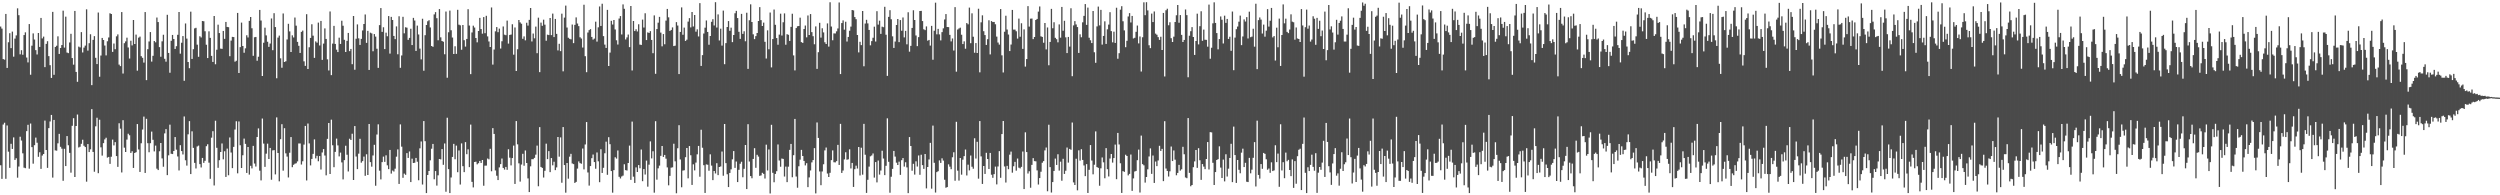 <svg xmlns="http://www.w3.org/2000/svg" width="1920" height="150"><path d="M0 20.379h1v106.559H0zM1 21.946h1v115.403H1zM2 45.367h1v50.260H2zM3 45.831h1v48.421H3zM4 10.696h1v126.618H4zM5 52.186h1v44.197H5zM6 32.462h1v84.041H6zM7 25.515h1v103.429H7zM8 36.946h1v73.496H8zM9 24.294h1v90.081H9zM10 43.499h1v62.036H10zM11 29.628h1v93.198H11zM12 27.188h1v94.378H12zM13 6.380h1v130.047H13zM14 11.649h1v116.224H14zM15 41.744h1v63.244H15zM16 38.561h1v69.394H16zM17 42.016h1v75.757H17zM18 26.936h1v101.839H18zM19 24.849h1v104.351H19zM20 44.188h1v56.521H20zM21 47.942h1v47.897H21zM22 18.499h1v111.037H22zM23 57.394h1v37.503H23zM24 35.081h1v77.913H24zM25 25.647h1v100.027H25zM26 30.377h1v81.118H26zM27 38.495h1v67.161H27zM28 41.834h1v67.769H28zM29 25.333h1v95.079H29zM30 36.032h1v80.923H30zM31 13.777h1v115.914H31zM32 29.477h1v89.950H32zM33 28.112h1v90.185H33zM34 51.543h1v41.102H34zM35 33.683h1v81.535H35zM36 31.645h1v97.279H36zM37 43.122h1v55.295H37zM38 50.068h1v43.202H38zM39 59.843h1v28.444H39zM40 9.093h1v127.329H40zM41 57.467h1v34.647H41zM42 36.040h1v79.476H42zM43 35.126h1v80.608H43zM44 27.891h1v82.173H44zM45 41.397h1v61.435H45zM46 36.849h1v75.879H46zM47 34.590h1v79.563H47zM48 8.210h1v130.620H48zM49 36.573h1v77.692H49zM50 12.826h1v114.723H50zM51 40.345h1v64.132H51zM52 40.798h1v70.770H52zM53 32.611h1v84.782H53zM54 25.946h1v106.677H54zM55 44.614h1v52.022H55zM56 49.671h1v41.084H56zM57 8.385h1v127.557H57zM58 55.241h1v41.526H58zM59 62.840h1v25.123H59zM60 35.814h1v77.461H60zM61 36.421h1v76.252H61zM62 24.672h1v85.753H62zM63 40.318h1v66.990H63zM64 36.568h1v75.333H64zM65 35.010h1v77.928H65zM66 7.151h1v132.347H66zM67 38.865h1v71.803H67zM68 33.196h1v83.571H68zM69 26.291h1v88.373H69zM70 65.378h1v18.439H70zM71 30.635h1v86.025H71zM72 27.746h1v104.164H72zM73 44.391h1v52.639H73zM74 49.221h1v41.175H74zM75 9.601h1v123.426H75zM76 58.909h1v33.036H76zM77 42.627h1v70.533H77zM78 29.121h1v90.383H78zM79 30.735h1v79.216H79zM80 34.991h1v72.070H80zM81 42.561h1v63.198H81zM82 31.674h1v89.347H82zM83 28.748h1v91.790H83zM84 10.163h1v115.710H84zM85 10.750h1v109.641H85zM86 39.847h1v67.356H86zM87 33.433h1v78.229H87zM88 37.772h1v71.370H88zM89 27.924h1v91.952H89zM90 26.436h1v101.743H90zM91 49.622h1v45.037H91zM92 50.779h1v48.020H92zM93 9.261h1v123.183H93zM94 56.456h1v35.871H94zM95 33.190h1v80.212H95zM96 31.788h1v84.932H96zM97 28.927h1v78.268H97zM98 36.460h1v66.268H98zM99 44.979h1v58.913H99zM100 31.272h1v86.201H100zM101 34.884h1v81.294H101zM102 15.352h1v113.638H102zM103 33.810h1v83.689H103zM104 26.578h1v90.288H104zM105 54.254h1v41.043H105zM106 28.936h1v85.850H106zM107 28.097h1v103.944H107zM108 43.154h1v66.896H108zM109 44.375h1v55.125H109zM110 48.065h1v41.459H110zM111 9.252h1v123.555H111zM112 61.540h1v29.692H112zM113 37.799h1v72.189H113zM114 31.824h1v85.104H114zM115 24.606h1v85.380H115zM116 47.332h1v53.756H116zM117 42.838h1v64.535H117zM118 31.505h1v84.746H118zM119 32.518h1v79.289H119zM120 13.463h1v116.090H120zM121 16.933h1v113.668H121zM122 36.208h1v79.975H122zM123 43.557h1v66.252H123zM124 31.763h1v89.888H124zM125 26.698h1v101.355H125zM126 45.179h1v57.261H126zM127 47.352h1v51.835H127zM128 11.368h1v123.156H128zM129 40.664h1v78.639H129zM130 55.877h1v39.887H130zM131 31.325h1v86.722H131zM132 26.852h1v91.448H132zM133 29.932h1v86.013H133zM134 37.600h1v67.645H134zM135 35.471h1v79.456H135zM136 26.725h1v93.461H136zM137 9.238h1v121.685H137zM138 41.233h1v70.294H138zM139 32.834h1v83.179H139zM140 27.678h1v90.929H140zM141 62.061h1v27.374H141zM142 18.023h1v105.049H142zM143 29.653h1v97.552H143zM144 47.630h1v55.521H144zM145 52.392h1v40.650H145zM146 8.971h1v124.713H146zM147 45.267h1v55.588H147zM148 37.769h1v75.779H148zM149 21.800h1v103.281H149zM150 21.366h1v108.012H150zM151 34.289h1v78.190H151zM152 43.646h1v68.174H152zM153 27.838h1v98.221H153zM154 28.779h1v99.843H154zM155 16.110h1v105.183H155zM156 16.326h1v108.756H156zM157 24.037h1v99.478H157zM158 34.333h1v77.948H158zM159 44.577h1v66.198H159zM160 24.067h1v100.851H160zM161 29.071h1v108.272H161zM162 42.882h1v62.860H162zM163 47.588h1v53.160H163zM164 12.305h1v130.114H164zM165 49.332h1v43.412H165zM166 38.218h1v75.270H166zM167 18.949h1v109.933H167zM168 25.371h1v97.681H168zM169 37.347h1v79.397H169zM170 37.535h1v72.630H170zM171 23.775h1v98.609H171zM172 29.864h1v86.286H172zM173 16.858h1v119.043H173zM174 20.689h1v93.431H174zM175 20.889h1v113.735H175zM176 43.178h1v62.409H176zM177 31.205h1v85.921H177zM178 28.290h1v100.816H178zM179 28.447h1v84.332H179zM180 47.384h1v52.119H180zM181 46.625h1v46.526H181zM182 9.911h1v123.230H182zM183 56.053h1v37.213H183zM184 36.189h1v75.355H184zM185 17.369h1v111.630H185zM186 35.345h1v83.914H186zM187 40.520h1v65.934H187zM188 37.121h1v73.379H188zM189 27.074h1v105.726H189zM190 28.798h1v84.113H190zM191 16.032h1v118.054H191zM192 13.073h1v114.273H192zM193 21.685h1v107.626H193zM194 42.861h1v69.158H194zM195 28.607h1v97.001H195zM196 28.352h1v99.558H196zM197 46.644h1v58.571H197zM198 43.549h1v55.057H198zM199 7.646h1v123.419H199zM200 15.791h1v122.765H200zM201 58.377h1v32.674H201zM202 32.844h1v77.447H202zM203 21.256h1v106.904H203zM204 27.177h1v90.835H204zM205 32.055h1v78.261H205zM206 36.003h1v86.111H206zM207 33.450h1v80.188H207zM208 14.194h1v123.856H208zM209 38.529h1v76.962H209zM210 10.135h1v105.176H210zM211 20.810h1v113.131H211zM212 60.118h1v30.050H212zM213 28.899h1v88.609H213zM214 27.340h1v111.938H214zM215 44.797h1v62.086H215zM216 52.024h1v43.375H216zM217 10.353h1v120.731H217zM218 47.600h1v50.861H218zM219 47.055h1v70.716H219zM220 30.287h1v89.999H220zM221 18.304h1v117.982H221zM222 24.138h1v93.181H222zM223 39.929h1v65.350H223zM224 27.120h1v101.294H224zM225 28.762h1v97.782H225zM226 13.467h1v112.296H226zM227 19.730h1v105.676H227zM228 32.176h1v91.793H228zM229 35.172h1v75.034H229zM230 40.665h1v69.510H230zM231 24.479h1v101.891H231zM232 23.484h1v100.392H232zM233 47.084h1v63.994H233zM234 50.574h1v46.159H234zM235 10.882h1v127.738H235zM236 53.002h1v41.848H236zM237 36.280h1v73.837H237zM238 29.124h1v97.905H238zM239 18.652h1v103.400H239zM240 27.389h1v90.767H240zM241 44.458h1v62.585H241zM242 31.789h1v89.867H242zM243 32.789h1v86.853H243zM244 17.370h1v106.466H244zM245 34.924h1v84.937H245zM246 16.054h1v114.161H246zM247 45.954h1v71.164H247zM248 33.502h1v80.997H248zM249 21.811h1v97.624H249zM250 29.919h1v104.741H250zM251 45.556h1v61.112H251zM252 54.107h1v40.351H252zM253 8.802h1v124.810H253zM254 57.696h1v34.193H254zM255 33.509h1v78.037H255zM256 19.869h1v108.554H256zM257 33.724h1v82.897H257zM258 38.131h1v68.308H258zM259 39.998h1v71.669H259zM260 28.906h1v91.231H260zM261 33.725h1v83.485H261zM262 15.936h1v108.797H262zM263 19.752h1v118.027H263zM264 30.584h1v92.397H264zM265 39.924h1v72.003H265zM266 31.397h1v87.435H266zM267 25.281h1v106.383H267zM268 39.283h1v67.274H268zM269 37.601h1v69.906H269zM270 49.283h1v53.422H270zM271 12.296h1v125.921H271zM272 53.558h1v43.251H272zM273 29.723h1v90.472H273zM274 18.724h1v111.165H274zM275 29.458h1v88.554H275zM276 34.524h1v72.069H276zM277 29.850h1v95.071H277zM278 23.412h1v100.336H278zM279 18.423h1v101.868H279zM280 11.105h1v123.904H280zM281 32.898h1v85.561H281zM282 23.724h1v110.654H282zM283 53.723h1v41.528H283zM284 25.067h1v99.453H284zM285 25.630h1v102.378H285zM286 39.371h1v80.031H286zM287 26.166h1v85.059H287zM288 28.126h1v114.540H288zM289 37.449h1v65.887H289zM290 52.119h1v43.381H290zM291 19.291h1v111.778H291zM292 6.181h1v131.608H292zM293 24.462h1v100.080H293zM294 20.944h1v99.330H294zM295 37.662h1v86.631H295zM296 25.076h1v94.227H296zM297 27.830h1v99.150H297zM298 12.335h1v117.558H298zM299 41.161h1v73.986H299zM300 12.978h1v120.346H300zM301 15.376h1v115.569H301zM302 27.592h1v104.123H302zM303 30.031h1v99.525H303zM304 20.251h1v100.049H304zM305 41.661h1v73.065H305zM306 12.513h1v128.740H306zM307 52.057h1v43.475H307zM308 42.607h1v70.049H308zM309 12.907h1v123.629H309zM310 25.578h1v107.756H310zM311 20.921h1v113.339H311zM312 21.262h1v96.322H312zM313 30.606h1v90.673H313zM314 29.062h1v87.278H314zM315 22.073h1v117.756H315zM316 34.612h1v87.229H316zM317 13.708h1v111.491H317zM318 15.785h1v109.188H318zM319 39.132h1v82.156H319zM320 19.676h1v104.529H320zM321 26.482h1v111.975H321zM322 37.316h1v76.588H322zM323 45.639h1v62.981H323zM324 14.409h1v127.331H324zM325 54.341h1v38.651H325zM326 27.011h1v81.429H326zM327 19.183h1v129.083H327zM328 16.354h1v118.058H328zM329 15.491h1v115.821H329zM330 21.084h1v102.058H330zM331 35.326h1v78.888H331zM332 35.963h1v74.574H332zM333 11.054h1v126.644H333zM334 9.308h1v122.090H334zM335 13.954h1v128.612H335zM336 30.938h1v103.740H336zM337 6.959h1v115.169H337zM338 28.671h1v93.749H338zM339 31.479h1v82.989H339zM340 32.056h1v94.534H340zM341 41.688h1v68.478H341zM342 8.874h1v138.375H342zM343 59.709h1v30.717H343zM344 24.805h1v105.085H344zM345 8.145h1v140.115H345zM346 23.227h1v113.059H346zM347 28.822h1v91.701H347zM348 41.460h1v69.024H348zM349 35.542h1v86.770H349zM350 41.388h1v70.410H350zM351 7.507h1v124.727H351zM352 18.923h1v96.640H352zM353 19.454h1v122.249H353zM354 38.218h1v71.901H354zM355 19.206h1v108.413H355zM356 30.856h1v101.347H356zM357 35.793h1v73.360H357zM358 29.898h1v88.543H358zM359 7.043h1v107.622H359zM360 19.607h1v108.775H360zM361 56.950h1v38.723H361zM362 24.920h1v114.740H362zM363 19.724h1v124.174H363zM364 21.158h1v103.268H364zM365 29.184h1v94.995H365zM366 32.523h1v93.704H366zM367 23.828h1v101.487H367zM368 13.743h1v109.836H368zM369 22.300h1v102.817H369zM370 25.845h1v97.042H370zM371 13.101h1v129.545H371zM372 25.506h1v101.718H372zM373 12.113h1v115.063H373zM374 27.966h1v93.781H374zM375 31.837h1v90.510H375zM376 36.097h1v78.191H376zM377 5.742h1v125.770H377zM378 49.603h1v48.799H378zM379 38.063h1v64.819H379zM380 24.056h1v106.884H380zM381 20.803h1v114.151H381zM382 24.719h1v113.584H382zM383 21.970h1v106.575H383zM384 37.266h1v88.770H384zM385 31.678h1v90.081H385zM386 20.316h1v108.675H386zM387 26.627h1v103.602H387zM388 27.024h1v101.166H388zM389 15.847h1v114.550H389zM390 33.473h1v81.169H390zM391 26.827h1v94.263H391zM392 26.499h1v100.537H392zM393 18.636h1v102.742H393zM394 41.960h1v69.861H394zM395 21.068h1v120.210H395zM396 54.529h1v38.443H396zM397 37.821h1v73.017H397zM398 15.365h1v110.066H398zM399 17.208h1v122.276H399zM400 18.212h1v108.157H400zM401 29.796h1v88.325H401zM402 27.971h1v99.318H402zM403 30.954h1v84.610H403zM404 17.466h1v107.693H404zM405 19.663h1v117.338H405zM406 15.268h1v132.263H406zM407 6.164h1v121.598H407zM408 31.851h1v90.409H408zM409 25.772h1v96.491H409zM410 29.446h1v91.784H410zM411 20.427h1v98.354H411zM412 40.834h1v71.007H412zM413 13.586h1v129.456H413zM414 55.407h1v42.241H414zM415 17.376h1v110.814H415zM416 19.818h1v109.134H416zM417 15.097h1v121.274H417zM418 18.930h1v112.231H418zM419 31.281h1v79.080H419zM420 26.636h1v95.573H420zM421 26.910h1v89.177H421zM422 13.839h1v118.362H422zM423 26.975h1v94.415H423zM424 10.446h1v116.536H424zM425 28.454h1v95.763H425zM426 14.547h1v116.096H426zM427 25.989h1v102.587H427zM428 38.686h1v66.532H428zM429 33.628h1v86.670H429zM430 39.249h1v66.253H430zM431 10.496h1v129.863H431zM432 54.787h1v42.810H432zM433 13.515h1v113.255H433zM434 4.288h1v143.682H434zM435 21.155h1v104.035H435zM436 28.968h1v108.224H436zM437 29.776h1v90.537H437zM438 30.230h1v87.914H438zM439 18.829h1v106.702H439zM440 33.141h1v92.933H440zM441 19.119h1v121.381H441zM442 13.341h1v126.320H442zM443 18.061h1v111.438H443zM444 20.088h1v103.880H444zM445 28.634h1v96.645H445zM446 29.585h1v96.161H446zM447 36.489h1v77.591H447zM448 3.614h1v126.503H448zM449 43.148h1v67.818H449zM450 55.440h1v38.323H450zM451 24.959h1v107.504H451zM452 23.138h1v119.379H452zM453 22.385h1v105.135H453zM454 28.381h1v93.107H454zM455 30.417h1v88.267H455zM456 29.641h1v94.851H456zM457 16.664h1v112.944H457zM458 31.929h1v85.156H458zM459 21.005h1v102.919H459zM460 4.987h1v134.922H460zM461 19.903h1v94.716H461zM462 2.848h1v129.970H462zM463 27.759h1v101.102H463zM464 34.252h1v83.441H464zM465 36.823h1v71.965H465zM466 7.574h1v126.682H466zM467 50.699h1v54.662H467zM468 40.403h1v70.352H468zM469 15.968h1v115.428H469zM470 18.868h1v129.085H470zM471 15.352h1v115.315H471zM472 22.616h1v98.139H472zM473 30.921h1v90.882H473zM474 34.188h1v81.385H474zM475 14.234h1v121.561H475zM476 12.314h1v124.746H476zM477 26.490h1v109.051H477zM478 3.372h1v131.484H478zM479 6.742h1v119.403H479zM480 30.315h1v100.348H480zM481 28.743h1v102.211H481zM482 26.508h1v98.698H482zM483 36.181h1v75.633H483zM484 4.625h1v133.531H484zM485 54.108h1v39.307H485zM486 16.134h1v119.546H486zM487 23.873h1v116.633H487zM488 22.490h1v106.068H488zM489 24.167h1v107.934H489zM490 18.632h1v108.131H490zM491 34.248h1v94.999H491zM492 34.498h1v80.336H492zM493 15.030h1v124.121H493zM494 21.152h1v108.704H494zM495 10.200h1v123.820H495zM496 30.779h1v92.575H496zM497 24.864h1v118.517H497zM498 25.310h1v101.144H498zM499 23.891h1v84.718H499zM500 30.675h1v90.956H500zM501 40.860h1v75.300H501zM502 11.845h1v136.123H502zM503 56.671h1v36.419H503zM504 22.303h1v115.690H504zM505 17.399h1v111.882H505zM506 12.960h1v114.237H506zM507 25.045h1v94.663H507zM508 35.581h1v76.532H508zM509 26.145h1v94.355H509zM510 33.979h1v84.994H510zM511 15.828h1v106.031H511zM512 6.866h1v121.699H512zM513 13.333h1v129.021H513zM514 23.750h1v111.339H514zM515 22.972h1v105.778H515zM516 21.035h1v107.480H516zM517 35.356h1v75.040H517zM518 35.071h1v88.820H518zM519 17.009h1v131.439H519zM520 19.587h1v94.274H520zM521 56.874h1v39.301H521zM522 24.504h1v97.952H522zM523 5.700h1v138.099H523zM524 26.692h1v104.312H524zM525 21.222h1v109.527H525zM526 31.426h1v89.306H526zM527 30.474h1v83.172H527zM528 16.598h1v120.346H528zM529 13.918h1v98.277H529zM530 21.065h1v98.184H530zM531 9.201h1v132.824H531zM532 20.303h1v105.920H532zM533 11.501h1v119.384H533zM534 24.330h1v100.558H534zM535 22.524h1v95.986H535zM536 27.981h1v84.113H536zM537 2.401h1v133.346H537zM538 50.631h1v49.011H538zM539 42.339h1v71.104H539zM540 25.730h1v101.129H540zM541 21.251h1v126.903H541zM542 15.741h1v110.499H542zM543 24.547h1v101.985H543zM544 34.351h1v96.755H544zM545 27.640h1v90.891H545zM546 16.744h1v110.434H546zM547 14.753h1v123.574H547zM548 19.544h1v111.796H548zM549 1.711h1v131.516H549zM550 21.124h1v104.221H550zM551 11.060h1v123.427H551zM552 31.096h1v97.144H552zM553 22.015h1v105.848H553zM554 35.033h1v81.326H554zM555 8.130h1v126.854H555zM556 49.313h1v45.940H556zM557 33.121h1v92.143H557zM558 20.738h1v113.108H558zM559 16.160h1v127.493H559zM560 23.641h1v109.193H560zM561 21.260h1v108.789H561zM562 32.364h1v90.005H562zM563 26.878h1v89.166H563zM564 10.188h1v118.727H564zM565 8.359h1v115.707H565zM566 13.883h1v125.964H566zM567 24.439h1v105.969H567zM568 29.873h1v95.890H568zM569 10.671h1v113.544H569zM570 26.019h1v110.142H570zM571 24.003h1v105.636H571zM572 31.695h1v79.671H572zM573 9.769h1v135.442H573zM574 52.908h1v42.501H574zM575 15.570h1v108.480H575zM576 3.351h1v131.856H576zM577 16.874h1v120.016H577zM578 26.355h1v95.681H578zM579 30.056h1v83.756H579zM580 27.762h1v101.084H580zM581 25.331h1v93.561H581zM582 16.139h1v104.114H582zM583 5.476h1v129.596H583zM584 15.481h1v119.229H584zM585 19.962h1v112.732H585zM586 17.356h1v116.192H586zM587 32.126h1v104.961H587zM588 44.962h1v66.130H588zM589 23.278h1v107.642H589zM590 37.838h1v76.930H590zM591 9.638h1v138.922H591zM592 51.751h1v44.094H592zM593 29.994h1v102.717H593zM594 7.338h1v132.619H594zM595 19.026h1v114.574H595zM596 29.218h1v102.255H596zM597 34.354h1v76.603H597zM598 26.581h1v96.726H598zM599 10.512h1v117.555H599zM600 27.274h1v94.481H600zM601 17.100h1v104.942H601zM602 10.280h1v125.271H602zM603 34.333h1v93.632H603zM604 26.253h1v113.615H604zM605 26.704h1v101.289H605zM606 31.444h1v83.642H606zM607 20.639h1v89.913H607zM608 10.528h1v125.623H608zM609 42.549h1v76.664H609zM610 54.083h1v37.266H610zM611 21.545h1v114.055H611zM612 20.187h1v124.002H612zM613 19.985h1v107.731H613zM614 13.553h1v109.094H614zM615 32.341h1v82.764H615zM616 32.917h1v86.893H616zM617 22.297h1v101.290H617zM618 19.586h1v107.458H618zM619 28.654h1v96.681H619zM620 11.881h1v131.832H620zM621 26.883h1v109.375H621zM622 10.824h1v120.071H622zM623 24.679h1v100.055H623zM624 27.795h1v95.128H624zM625 34.018h1v79.753H625zM626 20.271h1v128.252H626zM627 52.871h1v41.187H627zM628 40.107h1v65.808H628zM629 17.517h1v114.184H629zM630 28.897h1v113.315H630zM631 21.693h1v109.976H631zM632 24.857h1v101.317H632zM633 32.465h1v83.042H633zM634 33.807h1v79.502H634zM635 17.969h1v115.291H635zM636 35.776h1v100.142H636zM637 1.751h1v130.979H637zM638 20.384h1v102.576H638zM639 30.899h1v84.622H639zM640 25.634h1v98.985H640zM641 25.723h1v98.987H641zM642 24.061h1v99.690H642zM643 21.854h1v89.382H643zM644 1.915h1v124.755H644zM645 56.892h1v38.241H645zM646 17.699h1v115.137H646zM647 15.678h1v115.297H647zM648 22.781h1v99.662H648zM649 16.686h1v100.236H649zM650 31.923h1v90.729H650zM651 28.356h1v94.000H651zM652 23.623h1v91.048H652zM653 20.435h1v108.956H653zM654 7.699h1v117.456H654zM655 7.999h1v135.579H655zM656 13.116h1v116.818H656zM657 14.745h1v112.512H657zM658 26.905h1v102.540H658zM659 40.244h1v72.633H659zM660 32.117h1v102.664H660zM661 34.679h1v78.755H661zM662 8.444h1v125.704H662zM663 50.906h1v44.235H663zM664 18.048h1v100.780H664zM665 15.220h1v132.928H665zM666 17.994h1v120.107H666zM667 22.987h1v104.950H667zM668 34.798h1v85.290H668zM669 31.577h1v87.800H669zM670 28.968h1v88.905H670zM671 20.457h1v115.935H671zM672 31.895h1v92.569H672zM673 8.622h1v131.465H673zM674 18.917h1v104.366H674zM675 15.867h1v118.240H675zM676 25.998h1v104.956H676zM677 20.492h1v95.256H677zM678 20.874h1v100.895H678zM679 5.214h1v129.312H679zM680 26.651h1v100.681H680zM681 58.284h1v32.614H681zM682 12.974h1v111.290H682zM683 7.832h1v140.182H683zM684 14.806h1v120.936H684zM685 27.896h1v101.789H685zM686 36.835h1v79.092H686zM687 31.890h1v88.364H687zM688 19.186h1v105.732H688zM689 14.616h1v112.088H689zM690 32.381h1v91.797H690zM691 15.405h1v118.869H691zM692 23.594h1v99.443H692zM693 13.393h1v107.999H693zM694 28.734h1v99.191H694zM695 23.689h1v100.933H695zM696 34.061h1v94.503H696zM697 9.428h1v138.903H697zM698 39.681h1v65.568H698zM699 35.205h1v76.942H699zM700 21.473h1v109.674H700zM701 7.907h1v117.875H701zM702 15.358h1v118.761H702zM703 27.212h1v96.715H703zM704 35.420h1v92.453H704zM705 28.534h1v90.843H705zM706 8.431h1v125.837H706zM707 8.332h1v110.518H707zM708 16.187h1v110.614H708zM709 22.463h1v107.236H709zM710 23.141h1v95.156H710zM711 20.271h1v124.438H711zM712 31.213h1v97.050H712zM713 30.689h1v91.770H713zM714 35.041h1v74.661H714zM715 19.869h1v125.039H715zM716 45.888h1v50.592H716zM717 23.596h1v101.444H717zM718 2.056h1v145.831H718zM719 26.366h1v105.844H719zM720 22.173h1v109.323H720zM721 26.407h1v96.795H721zM722 31.034h1v94.118H722zM723 24.684h1v96.904H723zM724 21.756h1v101.590H724zM725 14.937h1v123.085H725zM726 10.794h1v133.404H726zM727 20.719h1v122.959H727zM728 20.847h1v105.348H728zM729 26.755h1v101.251H729zM730 31.781h1v98.179H730zM731 29.541h1v91.221H731zM732 38.817h1v78.113H732zM733 5.483h1v133.326H733zM734 55.050h1v38.517H734zM735 22.691h1v108.396H735zM736 21.861h1v116.832H736zM737 21.271h1v100.072H737zM738 26.686h1v107.437H738zM739 33.863h1v88.757H739zM740 31.723h1v88.185H740zM741 37.448h1v77.394H741zM742 17.740h1v117.026H742zM743 18.687h1v107.766H743zM744 5.826h1v125.022H744zM745 33.162h1v86.263H745zM746 10.215h1v117.837H746zM747 28.206h1v101.360H747zM748 40.503h1v65.663H748zM749 33.084h1v88.695H749zM750 40.715h1v68.211H750zM751 6.691h1v130.545H751zM752 55.554h1v37.414H752zM753 17.151h1v102.958H753zM754 11.785h1v129.488H754zM755 23.936h1v103.554H755zM756 26.950h1v106.611H756zM757 34.507h1v82.841H757zM758 30.084h1v92.013H758zM759 15.558h1v114.253H759zM760 41.764h1v75.673H760zM761 16.174h1v118.024H761zM762 16.970h1v119.576H762zM763 16.867h1v116.870H763zM764 18.619h1v109.330H764zM765 28.085h1v113.551H765zM766 32.656h1v95.180H766zM767 34.232h1v81.862H767zM768 6.968h1v129.599H768zM769 42.473h1v60.477H769zM770 55.672h1v37.260H770zM771 24.382h1v103.468H771zM772 12.089h1v128.092H772zM773 22.675h1v104.730H773zM774 26.540h1v103.395H774zM775 39.232h1v79.540H775zM776 34.179h1v82.257H776zM777 7.654h1v124.977H777zM778 22.737h1v104.967H778zM779 22.758h1v101.545H779zM780 24.017h1v107.067H780zM781 29.643h1v92.117H781zM782 14.285h1v114.483H782zM783 28.220h1v101.094H783zM784 17.857h1v110.321H784zM785 37.522h1v78.861H785zM786 22.586h1v122.596H786zM787 51.174h1v50.475H787zM788 45.374h1v71.397H788zM789 4.700h1v128.585H789zM790 20.424h1v111.125H790zM791 14.353h1v129.841H791zM792 14.240h1v112.372H792zM793 30.050h1v91.418H793zM794 28.429h1v95.323H794zM795 15.350h1v108.537H795zM796 14.522h1v116.367H796zM797 8.926h1v132.792H797zM798 4.941h1v131.791H798zM799 27.884h1v103.986H799zM800 28.380h1v96.608H800zM801 32.799h1v90.941H801zM802 17.658h1v97.834H802zM803 37.939h1v75.376H803zM804 21.079h1v125.808H804zM805 50.107h1v45.672H805zM806 32.214h1v96.126H806zM807 6.805h1v141.072H807zM808 21.686h1v118.138H808zM809 17.081h1v114.172H809zM810 29.029h1v92.789H810zM811 30.101h1v96.564H811zM812 32.519h1v85.955H812zM813 18.741h1v112.278H813zM814 28.925h1v95.213H814zM815 5.320h1v133.486H815zM816 23.587h1v98.374H816zM817 15.955h1v117.602H817zM818 28.647h1v102.487H818zM819 40.761h1v72.567H819zM820 28.368h1v96.502H820zM821 35.815h1v78.577H821zM822 6.357h1v108.683H822zM823 58.511h1v35.615H823zM824 19.524h1v120.567H824zM825 16.251h1v125.844H825zM826 18.791h1v103.139H826zM827 20.772h1v125.398H827zM828 40.659h1v74.797H828zM829 26.370h1v96.986H829zM830 28.614h1v85.963H830zM831 17.158h1v105.651H831zM832 12.203h1v114.878H832zM833 3.137h1v132.120H833zM834 19.095h1v106.961H834zM835 5.843h1v142.355H835zM836 28.978h1v101.454H836zM837 30.948h1v80.481H837zM838 33.098h1v90.206H838zM839 8.429h1v125.447H839zM840 40.162h1v86.340H840zM841 48.219h1v52.675H841zM842 20.299h1v108.006H842zM843 5.090h1v123.823H843zM844 19.507h1v123.136H844zM845 7.570h1v121.728H845zM846 34.237h1v86.685H846zM847 27.613h1v97.061H847zM848 16.371h1v120.559H848zM849 33.758h1v80.022H849zM850 22.543h1v107.391H850zM851 18.875h1v116.627H851zM852 9.350h1v112.425H852zM853 23.894h1v94.382H853zM854 32.507h1v92.373H854zM855 24.326h1v97.077H855zM856 32.987h1v78.089H856zM857 5.934h1v131.697H857zM858 45.093h1v56.980H858zM859 40.854h1v70.101H859zM860 7.426h1v117.981H860zM861 4.786h1v143.377H861zM862 16.320h1v115.109H862zM863 23.348h1v108.663H863zM864 36.224h1v82.589H864zM865 31.353h1v88.448H865zM866 12.637h1v122.048H866zM867 10.089h1v123.449H867zM868 17.275h1v101.404H868zM869 12.234h1v134.331H869zM870 29.520h1v107.508H870zM871 29.054h1v102.688H871zM872 24.408h1v106.854H872zM873 19.617h1v103.404H873zM874 33.352h1v81.528H874zM875 27.985h1v119.871H875zM876 54.911h1v49.241H876zM877 28.609h1v97.438H877zM878 1.794h1v125.175H878zM879 11.688h1v128.566H879zM880 1.706h1v134.218H880zM881 7.972h1v122.089H881zM882 34.767h1v85.412H882zM883 36.977h1v76.996H883zM884 10.466h1v123.049H884zM885 16.954h1v102.489H885zM886 8.800h1v131.701H886zM887 25.802h1v98.240H887zM888 26.695h1v100.907H888zM889 28.531h1v94.716H889zM890 30.622h1v81.365H890zM891 28.203h1v87.732H891zM892 38.397h1v75.919H892zM893 9.941h1v129.161H893zM894 58.713h1v34.348H894zM895 7.896h1v121.513H895zM896 6.688h1v124.584H896zM897 19.381h1v116.205H897zM898 17.098h1v114.467H898zM899 29.322h1v83.202H899zM900 32.240h1v91.444H900zM901 28.138h1v87.419H901zM902 16.905h1v105.743H902zM903 11.710h1v122.916H903zM904 3.848h1v128.965H904zM905 17.452h1v109.165H905zM906 11.561h1v119.463H906zM907 26.780h1v103.255H907zM908 32.241h1v80.509H908zM909 30.676h1v87.781H909zM910 7.279h1v128.991H910zM911 11.636h1v125.228H911zM912 59.320h1v31.363H912zM913 27.436h1v105.348H913zM914 23.972h1v119.072H914zM915 20.857h1v121.223H915zM916 28.438h1v99.958H916zM917 42.188h1v81.782H917zM918 31.495h1v83.728H918zM919 10.521h1v118.417H919zM920 34.077h1v79.752H920zM921 20.098h1v102.990H921zM922 8.651h1v129.467H922zM923 31.334h1v94.669H923zM924 22.753h1v105.185H924zM925 30.513h1v99.362H925zM926 30.632h1v91.483H926zM927 35.823h1v73.285H927zM928 3.545h1v126.584H928zM929 45.090h1v56.373H929zM930 36.672h1v64.994H930zM931 17.932h1v107.097H931zM932 1.804h1v140.266H932zM933 17.595h1v114.550H933zM934 25.399h1v97.469H934zM935 37.893h1v84.310H935zM936 29.986h1v82.412H936zM937 12.665h1v116.058H937zM938 15.141h1v121.577H938zM939 33.392h1v89.188H939zM940 12.010h1v127.326H940zM941 17.540h1v100.951H941zM942 14.565h1v121.025H942zM943 29.881h1v99.665H943zM944 28.214h1v93.104H944zM945 38.994h1v71.446H945zM946 8.852h1v131.004H946zM947 53.910h1v43.307H947zM948 28.859h1v90.254H948zM949 22.405h1v118.072H949zM950 20.371h1v102.528H950zM951 16.666h1v113.730H951zM952 11.976h1v121.095H952zM953 34.663h1v82.598H953zM954 28.021h1v86.142H954zM955 14.873h1v113.426H955zM956 16.543h1v108.478H956zM957 13.141h1v126.419H957zM958 29.561h1v110.286H958zM959 8.946h1v112.313H959zM960 28.566h1v104.575H960zM961 28.104h1v102.188H961zM962 22.058h1v99.117H962zM963 35.824h1v73.352H963zM964 2.866h1v140.321H964zM965 53.106h1v39.564H965zM966 15.440h1v118.900H966zM967 13.403h1v123.746H967zM968 15.076h1v110.912H968zM969 25.759h1v103.857H969zM970 18.906h1v98.542H970zM971 28.153h1v90.035H971zM972 23.554h1v98.738H972zM973 7.018h1v123.323H973zM974 20.412h1v109.005H974zM975 15.917h1v116.815H975zM976 6.068h1v118.594H976zM977 28.722h1v102.657H977zM978 27.709h1v103.182H978zM979 46.466h1v65.087H979zM980 21.226h1v103.274H980zM981 36.287h1v81.679H981zM982 14.287h1v129.160H982zM983 50.656h1v44.801H983zM984 26.885h1v104.051H984zM985 3.390h1v121.195H985zM986 17.931h1v118.926H986zM987 14.345h1v102.830H987zM988 24.497h1v99.334H988zM989 25.465h1v97.307H989zM990 22.691h1v107.859H990zM991 10.989h1v124.256H991zM992 16.634h1v105.785H992zM993 17.082h1v127.181H993zM994 30.451h1v93.282H994zM995 21.107h1v120.008H995zM996 29.545h1v90.415H996zM997 29.937h1v85.132H997zM998 32.243h1v81.979H998zM999 6.987h1v138.968H999zM1000 19.559h1v90.928H1000zM1001 58.885h1v31.407H1001zM1002 20.912h1v111.801H1002zM1003 7.350h1v140.907H1003zM1004 22.011h1v106.428H1004zM1005 19.610h1v111.778H1005zM1006 31.934h1v94.673H1006zM1007 30.371h1v88.397H1007zM1008 12.497h1v115.660H1008zM1009 14.370h1v116.730H1009zM1010 34.408h1v83.250H1010zM1011 13.723h1v134.399H1011zM1012 22.162h1v110.433H1012zM1013 15.929h1v112.308H1013zM1014 27.821h1v102.582H1014zM1015 23.446h1v101.439H1015zM1016 37.626h1v70.492H1016zM1017 8.916h1v126.972H1017zM1018 46.287h1v48.126H1018zM1019 38.494h1v70.500H1019zM1020 3.854h1v123.807H1020zM1021 22.616h1v109.803H1021zM1022 20.218h1v121.759H1022zM1023 24.990h1v100.546H1023zM1024 38.097h1v80.229H1024zM1025 32.454h1v81.332H1025zM1026 15.219h1v119.701H1026zM1027 26.560h1v106.595H1027zM1028 17.604h1v124.982H1028zM1029 15.941h1v113.665H1029zM1030 12.570h1v104.351H1030zM1031 22.196h1v109.112H1031zM1032 31.923h1v94.237H1032zM1033 31.893h1v92.739H1033zM1034 26.634h1v79.734H1034zM1035 6.350h1v112.733H1035zM1036 55.815h1v35.212H1036zM1037 37.500h1v83.205H1037zM1038 19.096h1v121.795H1038zM1039 13.560h1v118.927H1039zM1040 22.717h1v99.271H1040zM1041 20.752h1v119.028H1041zM1042 34.955h1v84.534H1042zM1043 35.232h1v78.396H1043zM1044 13.709h1v115.604H1044zM1045 8.226h1v129.712H1045zM1046 1.917h1v145.291H1046zM1047 4.408h1v122.481H1047zM1048 2.868h1v124.957H1048zM1049 23.725h1v102.193H1049zM1050 20.522h1v95.698H1050zM1051 26.097h1v92.597H1051zM1052 41.357h1v66.752H1052zM1053 8.583h1v134.751H1053zM1054 60.656h1v30.355H1054zM1055 31.109h1v99.255H1055zM1056 12.891h1v119.859H1056zM1057 11.960h1v130.677H1057zM1058 6.014h1v126.102H1058zM1059 35.700h1v80.268H1059zM1060 29.440h1v96.545H1060zM1061 29.759h1v84.380H1061zM1062 12.862h1v122.781H1062zM1063 23.792h1v96.026H1063zM1064 10.023h1v129.793H1064zM1065 27.116h1v88.569H1065zM1066 13.956h1v107.924H1066zM1067 19.035h1v106.827H1067zM1068 37.429h1v69.658H1068zM1069 19.711h1v105.905H1069zM1070 34.729h1v108.909H1070zM1071 31.334h1v104.952H1071zM1072 56.059h1v33.658H1072zM1073 30.374h1v93.575H1073zM1074 2.066h1v136.764H1074zM1075 13.629h1v125.274H1075zM1076 11.168h1v113.234H1076zM1077 36.655h1v91.651H1077zM1078 30.955h1v85.096H1078zM1079 19.664h1v117.525H1079zM1080 6.906h1v123.635H1080zM1081 25.344h1v105.957H1081zM1082 4.753h1v134.909H1082zM1083 15.897h1v121.219H1083zM1084 25.064h1v115.322H1084zM1085 23.641h1v99.958H1085zM1086 31.794h1v88.894H1086zM1087 42.889h1v65.415H1087zM1088 11.207h1v130.129H1088zM1089 49.936h1v53.803H1089zM1090 44.372h1v65.901H1090zM1091 26.357h1v104.804H1091zM1092 4.204h1v143.970H1092zM1093 14.710h1v120.968H1093zM1094 15.537h1v117.363H1094zM1095 38.329h1v84.258H1095zM1096 32.987h1v81.676H1096zM1097 7.245h1v131.329H1097zM1098 9.610h1v114.486H1098zM1099 8.007h1v127.001H1099zM1100 14.242h1v120.839H1100zM1101 29.846h1v88.215H1101zM1102 17.186h1v107.954H1102zM1103 25.660h1v99.356H1103zM1104 32.487h1v91.615H1104zM1105 41.369h1v65.208H1105zM1106 8.515h1v122.260H1106zM1107 54.057h1v41.584H1107zM1108 41.937h1v68.094H1108zM1109 18.857h1v119.150H1109zM1110 23.883h1v97.248H1110zM1111 19.709h1v109.923H1111zM1112 24.883h1v94.823H1112zM1113 26.798h1v97.290H1113zM1114 32.296h1v82.712H1114zM1115 6.742h1v118.147H1115zM1116 15.516h1v120.693H1116zM1117 8.809h1v117.866H1117zM1118 23.109h1v120.865H1118zM1119 15.276h1v119.085H1119zM1120 19.174h1v112.236H1120zM1121 27.630h1v105.716H1121zM1122 25.088h1v100.376H1122zM1123 33.469h1v75.776H1123zM1124 9.807h1v132.479H1124zM1125 54.070h1v41.824H1125zM1126 18.214h1v106.605H1126zM1127 11.832h1v132.158H1127zM1128 18.347h1v129.904H1128zM1129 23.103h1v97.425H1129zM1130 34.315h1v76.815H1130zM1131 29.051h1v88.342H1131zM1132 28.518h1v88.547H1132zM1133 9.051h1v119.079H1133zM1134 20.088h1v106.343H1134zM1135 11.853h1v122.636H1135zM1136 14.324h1v102.577H1136zM1137 22.122h1v103.962H1137zM1138 31.078h1v84.719H1138zM1139 42.945h1v58.940H1139zM1140 32.675h1v91.524H1140zM1141 42.287h1v66.680H1141zM1142 5.277h1v125.755H1142zM1143 60.947h1v27.339H1143zM1144 10.197h1v117.899H1144zM1145 18.477h1v110.017H1145zM1146 23.056h1v104.188H1146zM1147 19.971h1v102.170H1147zM1148 32.070h1v77.171H1148zM1149 29.813h1v89.140H1149zM1150 13.982h1v124.994H1150zM1151 27.033h1v96.435H1151zM1152 13.404h1v111.877H1152zM1153 18.372h1v121.348H1153zM1154 21.320h1v110.100H1154zM1155 16.870h1v113.756H1155zM1156 27.853h1v97.356H1156zM1157 20.014h1v100.289H1157zM1158 33.945h1v85.923H1158zM1159 18.435h1v128.860H1159zM1160 39.327h1v64.735H1160zM1161 57.461h1v31.662H1161zM1162 27.520h1v96.017H1162zM1163 11.900h1v115.291H1163zM1164 3.037h1v133.462H1164zM1165 22.839h1v102.348H1165zM1166 31.140h1v87.495H1166zM1167 33.222h1v82.944H1167zM1168 10.442h1v125.765H1168zM1169 21.197h1v94.511H1169zM1170 9.875h1v114.137H1170zM1171 3.865h1v143.550H1171zM1172 29.716h1v84.107H1172zM1173 21.643h1v113.096H1173zM1174 27.077h1v97.391H1174zM1175 33.402h1v89.730H1175zM1176 46.164h1v68.885H1176zM1177 10.367h1v127.276H1177zM1178 48.045h1v50.525H1178zM1179 41.453h1v70.712H1179zM1180 5.417h1v127.482H1180zM1181 25.627h1v100.977H1181zM1182 18.701h1v113.808H1182zM1183 23.235h1v98.798H1183zM1184 36.795h1v87.403H1184zM1185 33.819h1v80.024H1185zM1186 10.014h1v125.966H1186zM1187 11.153h1v115.203H1187zM1188 18.681h1v110.358H1188zM1189 3.491h1v132.534H1189zM1190 31.521h1v103.338H1190zM1191 33.114h1v93.342H1191zM1192 30.232h1v94.883H1192zM1193 32.240h1v89.989H1193zM1194 41.888h1v72.212H1194zM1195 9.942h1v129.088H1195zM1196 58.648h1v30.765H1196zM1197 15.252h1v105.489H1197zM1198 6.089h1v133.508H1198zM1199 18.237h1v112.402H1199zM1200 19.569h1v107.713H1200zM1201 12.689h1v111.234H1201zM1202 33.230h1v86.454H1202zM1203 32.480h1v80.313H1203zM1204 13.252h1v125.035H1204zM1205 29.342h1v95.597H1205zM1206 12.441h1v120.704H1206zM1207 21.838h1v103.833H1207zM1208 10.512h1v132.521H1208zM1209 19.784h1v127.865H1209zM1210 19.512h1v88.507H1210zM1211 37.968h1v79.152H1211zM1212 28.145h1v88.472H1212zM1213 18.497h1v114.618H1213zM1214 52.313h1v44.653H1214zM1215 44.499h1v60.159H1215zM1216 41.921h1v62.513H1216zM1217 44.650h1v64.563H1217zM1218 26.658h1v92.885H1218zM1219 30.167h1v88.113H1219zM1220 39.899h1v65.774H1220zM1221 46.332h1v55.247H1221zM1222 30.159h1v92.801H1222zM1223 19.031h1v120.134H1223zM1224 29.908h1v88.276H1224zM1225 22.047h1v95.167H1225zM1226 30.356h1v87.960H1226zM1227 29.516h1v99.053H1227zM1228 51.494h1v51.185H1228zM1229 39.593h1v67.602H1229zM1230 31.495h1v79.307H1230zM1231 30.341h1v83.670H1231zM1232 37.676h1v72.220H1232zM1233 39.948h1v76.405H1233zM1234 34.681h1v77.337H1234zM1235 50.790h1v52.754H1235zM1236 39.847h1v70.090H1236zM1237 42.781h1v89.614H1237zM1238 35.698h1v82.322H1238zM1239 19.915h1v106.099H1239zM1240 28.037h1v88.702H1240zM1241 16.648h1v98.884H1241zM1242 34.649h1v88.693H1242zM1243 36.814h1v73.773H1243zM1244 47.942h1v70.983H1244zM1245 30.796h1v81.584H1245zM1246 23.565h1v94.836H1246zM1247 27.436h1v87.738H1247zM1248 24.229h1v90.701H1248zM1249 35.764h1v73.432H1249zM1250 42.405h1v60.822H1250zM1251 39.838h1v69.293H1251zM1252 20.147h1v102.147H1252zM1253 31.254h1v90.110H1253zM1254 30.973h1v86.212H1254zM1255 33.611h1v95.795H1255zM1256 27.925h1v85.856H1256zM1257 11.138h1v113.642H1257zM1258 6.115h1v125.643H1258zM1259 20.537h1v108.182H1259zM1260 6.423h1v122.868H1260zM1261 24.085h1v99.595H1261zM1262 15.586h1v120.796H1262zM1263 9.527h1v133.196H1263zM1264 29.911h1v90.102H1264zM1265 13.734h1v115.359H1265zM1266 10.814h1v137.083H1266zM1267 13.718h1v110.259H1267zM1268 14.214h1v118.414H1268zM1269 15.573h1v99.300H1269zM1270 27.597h1v95.611H1270zM1271 26.330h1v108.875H1271zM1272 12.913h1v116.522H1272zM1273 17.616h1v105.948H1273zM1274 16.960h1v108.156H1274zM1275 28.255h1v91.099H1275zM1276 41.138h1v68.146H1276zM1277 41.587h1v66.300H1277zM1278 52.370h1v49.716H1278zM1279 32.116h1v80.558H1279zM1280 19.424h1v102.619H1280zM1281 30.116h1v95.669H1281zM1282 32.103h1v100.920H1282zM1283 39.015h1v70.590H1283zM1284 11.023h1v132.682H1284zM1285 49.369h1v48.283H1285zM1286 10.022h1v127.065H1286zM1287 12.992h1v123.778H1287zM1288 21.139h1v110.085H1288zM1289 24.438h1v105.833H1289zM1290 33.408h1v91.203H1290zM1291 30.463h1v97.984H1291zM1292 28.987h1v87.237H1292zM1293 18.742h1v102.639H1293zM1294 21.664h1v115.709H1294zM1295 7.401h1v129.821H1295zM1296 8.127h1v112.374H1296zM1297 13.168h1v112.544H1297zM1298 29.332h1v103.457H1298zM1299 40.782h1v68.778H1299zM1300 27.093h1v92.086H1300zM1301 31.243h1v76.775H1301zM1302 3.862h1v124.744H1302zM1303 51.542h1v43.655H1303zM1304 24.854h1v99.313H1304zM1305 16.461h1v123.327H1305zM1306 13.327h1v119.640H1306zM1307 13.119h1v114.072H1307zM1308 39.478h1v75.789H1308zM1309 27.989h1v96.722H1309zM1310 18.252h1v111.410H1310zM1311 31.400h1v94.265H1311zM1312 27.010h1v97.086H1312zM1313 10.057h1v131.296H1313zM1314 32.162h1v87.338H1314zM1315 10.659h1v116.517H1315zM1316 27.110h1v99.141H1316zM1317 30.984h1v88.231H1317zM1318 35.271h1v76.966H1318zM1319 4.425h1v135.488H1319zM1320 48.980h1v53.146H1320zM1321 56.786h1v36.889H1321zM1322 13.094h1v126.164H1322zM1323 12.784h1v116.905H1323zM1324 23.124h1v101.091H1324zM1325 8.499h1v128.685H1325zM1326 36.601h1v82.649H1326zM1327 26.823h1v96.705H1327zM1328 22.722h1v107.016H1328zM1329 18.262h1v124.536H1329zM1330 28.369h1v104.805H1330zM1331 8.180h1v126.379H1331zM1332 5.486h1v121.374H1332zM1333 20.230h1v110.992H1333zM1334 27.440h1v96.551H1334zM1335 22.570h1v98.883H1335zM1336 41.825h1v67.880H1336zM1337 5.569h1v132.219H1337zM1338 50.344h1v46.716H1338zM1339 42.324h1v69.290H1339zM1340 15.099h1v108.151H1340zM1341 13.877h1v133.633H1341zM1342 10.343h1v122.457H1342zM1343 22.544h1v91.664H1343zM1344 29.563h1v89.370H1344zM1345 29.668h1v92.247H1345zM1346 11.241h1v124.563H1346zM1347 29.603h1v92.099H1347zM1348 8.273h1v136.232H1348zM1349 19.914h1v95.816H1349zM1350 29.496h1v103.572H1350zM1351 29.865h1v92.539H1351zM1352 22.335h1v114.695H1352zM1353 28.349h1v97.542H1353zM1354 39.121h1v74.358H1354zM1355 10.454h1v123.089H1355zM1356 52.074h1v44.577H1356zM1357 21.697h1v112.003H1357zM1358 16.550h1v131.465H1358zM1359 20.149h1v113.541H1359zM1360 23.265h1v98.012H1360zM1361 28.145h1v97.888H1361zM1362 30.504h1v92.881H1362zM1363 34.257h1v81.597H1363zM1364 15.039h1v113.011H1364zM1365 13.553h1v125.962H1365zM1366 2.209h1v133.615H1366zM1367 19.612h1v115.432H1367zM1368 12.556h1v105.925H1368zM1369 23.727h1v100.260H1369zM1370 35.617h1v81.395H1370zM1371 17.409h1v105.809H1371zM1372 37.345h1v74.205H1372zM1373 6.763h1v134.534H1373zM1374 54.464h1v43.132H1374zM1375 9.303h1v123.400H1375zM1376 12.943h1v118.502H1376zM1377 23.333h1v116.469H1377zM1378 28.588h1v94.220H1378zM1379 38.407h1v70.300H1379zM1380 30.018h1v90.040H1380zM1381 30.807h1v96.181H1381zM1382 6.750h1v128.029H1382zM1383 26.147h1v99.284H1383zM1384 2.305h1v138.834H1384zM1385 24.314h1v91.785H1385zM1386 14.999h1v118.365H1386zM1387 33.159h1v93.918H1387zM1388 32.405h1v79.264H1388zM1389 35.021h1v82.094H1389zM1390 7.883h1v116.626H1390zM1391 45.725h1v91.076H1391zM1392 57.939h1v33.799H1392zM1393 22.849h1v106.016H1393zM1394 7.436h1v140.740H1394zM1395 17.876h1v114.098H1395zM1396 14.575h1v116.492H1396zM1397 37.371h1v80.084H1397zM1398 29.602h1v89.139H1398zM1399 20.941h1v107.836H1399zM1400 8.541h1v137.503H1400zM1401 34.311h1v101.984H1401zM1402 12.398h1v130.705H1402zM1403 19.103h1v105.545H1403zM1404 21.723h1v116.878H1404zM1405 25.667h1v110.268H1405zM1406 31.483h1v89.186H1406zM1407 34.717h1v77.610H1407zM1408 18.583h1v116.407H1408zM1409 40.946h1v65.927H1409zM1410 33.405h1v77.467H1410zM1411 7.229h1v119.895H1411zM1412 19.013h1v113.634H1412zM1413 18.670h1v107.916H1413zM1414 17.638h1v104.836H1414zM1415 34.297h1v97.977H1415zM1416 28.725h1v91.703H1416zM1417 13.652h1v121.557H1417zM1418 26.200h1v94.293H1418zM1419 12.656h1v128.768H1419zM1420 16.986h1v108.741H1420zM1421 35.285h1v82.470H1421zM1422 15.744h1v130.419H1422zM1423 27.987h1v95.109H1423zM1424 17.181h1v102.673H1424zM1425 37.957h1v73.851H1425zM1426 25.610h1v118.878H1426zM1427 49.941h1v50.539H1427zM1428 27.820h1v110.768H1428zM1429 2.607h1v131.107H1429zM1430 13.729h1v117.107H1430zM1431 22.276h1v98.298H1431zM1432 26.578h1v91.326H1432zM1433 33.136h1v95.992H1433zM1434 24.186h1v94.299H1434zM1435 28.163h1v94.943H1435zM1436 17.779h1v115.191H1436zM1437 7.579h1v140.290H1437zM1438 16.639h1v119.935H1438zM1439 22.608h1v107.266H1439zM1440 28.504h1v103.610H1440zM1441 27.891h1v101.513H1441zM1442 27.615h1v96.386H1442zM1443 35.991h1v80.047H1443zM1444 13.228h1v121.967H1444zM1445 54.383h1v41.925H1445zM1446 17.387h1v112.754H1446zM1447 7.386h1v130.294H1447zM1448 14.054h1v115.538H1448zM1449 26.281h1v107.370H1449zM1450 37.345h1v73.610H1450zM1451 30.981h1v90.367H1451zM1452 33.995h1v80.694H1452zM1453 23.736h1v113.356H1453zM1454 11.087h1v110.589H1454zM1455 19.129h1v113.412H1455zM1456 28.176h1v88.209H1456zM1457 15.525h1v117.981H1457zM1458 27.005h1v109.840H1458zM1459 42.546h1v61.723H1459zM1460 30.047h1v92.056H1460zM1461 37.567h1v72.293H1461zM1462 9.133h1v134.892H1462zM1463 54.755h1v38.091H1463zM1464 14.501h1v118.750H1464zM1465 4.538h1v143.719H1465zM1466 23.286h1v100.870H1466zM1467 15.232h1v112.677H1467zM1468 24.852h1v93.757H1468zM1469 33.073h1v88.180H1469zM1470 17.548h1v111.694H1470zM1471 40.546h1v74.578H1471zM1472 16.434h1v111.262H1472zM1473 6.728h1v127.543H1473zM1474 29.292h1v117.647H1474zM1475 3.782h1v136.524H1475zM1476 32.589h1v91.851H1476zM1477 28.992h1v101.529H1477zM1478 34.727h1v77.997H1478zM1479 12.413h1v133.540H1479zM1480 47.355h1v51.999H1480zM1481 58.438h1v33.342H1481zM1482 28.273h1v89.190H1482zM1483 1.781h1v143.860H1483zM1484 15.728h1v116.439H1484zM1485 29.377h1v100.234H1485zM1486 33.504h1v82.649H1486zM1487 34.933h1v84.629H1487zM1488 8.973h1v127.648H1488zM1489 37.590h1v79.480H1489zM1490 18.735h1v110.372H1490zM1491 2.495h1v134.251H1491zM1492 32.082h1v88.295H1492zM1493 20.553h1v117.884H1493zM1494 30.235h1v106.312H1494zM1495 25.945h1v93.935H1495zM1496 34.581h1v76.043H1496zM1497 5.749h1v135.279H1497zM1498 52.954h1v43.147H1498zM1499 37.393h1v85.924H1499zM1500 17.019h1v130.476H1500zM1501 20.432h1v110.448H1501zM1502 19.197h1v107.925H1502zM1503 29.238h1v102.101H1503zM1504 26.513h1v94.175H1504zM1505 30.099h1v92.069H1505zM1506 21.052h1v97.093H1506zM1507 16.836h1v112.306H1507zM1508 10.130h1v121.971H1508zM1509 16.376h1v125.659H1509zM1510 22.944h1v102.557H1510zM1511 28.647h1v106.993H1511zM1512 23.803h1v97.020H1512zM1513 28.609h1v93.992H1513zM1514 36.103h1v75.618H1514zM1515 4.840h1v133.955H1515zM1516 51.117h1v43.120H1516zM1517 16.296h1v118.878H1517zM1518 17.704h1v129.394H1518zM1519 20.499h1v113.362H1519zM1520 25.952h1v100.211H1520zM1521 9.223h1v117.749H1521zM1522 32.804h1v94.323H1522zM1523 31.437h1v87.386H1523zM1524 16.262h1v112.542H1524zM1525 25.483h1v101.774H1525zM1526 3.134h1v138.599H1526zM1527 8.652h1v112.987H1527zM1528 22.266h1v99.898H1528zM1529 28.599h1v91.266H1529zM1530 42.468h1v65.884H1530zM1531 23.513h1v100.810H1531zM1532 34.883h1v78.039H1532zM1533 21.584h1v126.103H1533zM1534 57.202h1v33.009H1534zM1535 26.024h1v102.816H1535zM1536 1.885h1v141.810H1536zM1537 20.286h1v102.515H1537zM1538 30.235h1v100.167H1538zM1539 41.720h1v76.714H1539zM1540 27.173h1v91.276H1540zM1541 22.296h1v88.444H1541zM1542 17.372h1v107.957H1542zM1543 8.841h1v130.468H1543zM1544 15.496h1v121.840H1544zM1545 28.738h1v108.867H1545zM1546 24.332h1v118.305H1546zM1547 26.404h1v96.977H1547zM1548 13.525h1v106.527H1548zM1549 31.090h1v92.222H1549zM1550 6.887h1v128.958H1550zM1551 25.804h1v97.857H1551zM1552 52.801h1v46.372H1552zM1553 28.378h1v107.462H1553zM1554 11.619h1v131.905H1554zM1555 11.281h1v122.494H1555zM1556 28.123h1v94.310H1556zM1557 33.147h1v89.850H1557zM1558 27.318h1v89.907H1558zM1559 19.446h1v111.613H1559zM1560 32.762h1v80.522H1560zM1561 29.065h1v94.999H1561zM1562 2.128h1v127.555H1562zM1563 37.502h1v86.292H1563zM1564 29.563h1v87.099H1564zM1565 51.639h1v49.066H1565zM1566 28.372h1v90.704H1566zM1567 35.541h1v75.473H1567zM1568 41.902h1v74.473H1568zM1569 48.546h1v47.102H1569zM1570 53.431h1v43.299H1570zM1571 20.411h1v106.600H1571zM1572 24.532h1v105.825H1572zM1573 28.237h1v95.660H1573zM1574 37.551h1v72.257H1574zM1575 46.033h1v64.950H1575zM1576 52.434h1v49.771H1576zM1577 47.719h1v62.204H1577zM1578 32.746h1v72.994H1578zM1579 35.782h1v76.327H1579zM1580 7.453h1v118.599H1580zM1581 28.602h1v92.027H1581zM1582 25.269h1v91.820H1582zM1583 53.013h1v42.217H1583zM1584 31.104h1v91.903H1584zM1585 36.100h1v72.428H1585zM1586 41.776h1v62.352H1586zM1587 52.251h1v42.720H1587zM1588 35.778h1v80.381H1588zM1589 32.281h1v96.067H1589zM1590 20.377h1v113.829H1590zM1591 29.676h1v82.907H1591zM1592 28.602h1v77.483H1592zM1593 55.295h1v44.625H1593zM1594 56.001h1v42.048H1594zM1595 50.879h1v58.327H1595zM1596 35.207h1v68.751H1596zM1597 12.763h1v126.642H1597zM1598 25.512h1v107.183H1598zM1599 31.464h1v82.163H1599zM1600 48.202h1v52.338H1600zM1601 58.330h1v33.391H1601zM1602 36.224h1v84.821H1602zM1603 43.379h1v65.369H1603zM1604 43.834h1v62.306H1604zM1605 62.674h1v26.261H1605zM1606 31.988h1v85.711H1606zM1607 22.727h1v111.143H1607zM1608 22.355h1v99.619H1608zM1609 33.913h1v82.076H1609zM1610 44.421h1v60.663H1610zM1611 52.234h1v51.013H1611zM1612 55.090h1v43.490H1612zM1613 50.636h1v55.446H1613zM1614 39.846h1v60.201H1614zM1615 12.923h1v115.632H1615zM1616 22.784h1v91.689H1616zM1617 40.793h1v70.127H1617zM1618 52.423h1v40.583H1618zM1619 53.589h1v44.866H1619zM1620 38.479h1v80.765H1620zM1621 42.724h1v62.999H1621zM1622 49.215h1v51.676H1622zM1623 63.271h1v22.129H1623zM1624 33.756h1v81.293H1624zM1625 26.138h1v107.430H1625zM1626 28.897h1v89.520H1626zM1627 41.017h1v70.116H1627zM1628 56.898h1v48.234H1628zM1629 58.252h1v37.329H1629zM1630 51.948h1v48.435H1630zM1631 49.409h1v54.685H1631zM1632 45.420h1v54.187H1632zM1633 12.647h1v115.368H1633zM1634 35.049h1v78.182H1634zM1635 34.571h1v79.326H1635zM1636 60.419h1v31.853H1636zM1637 32.329h1v86.731H1637zM1638 36.077h1v74.680H1638zM1639 39.882h1v71.186H1639zM1640 55.649h1v43.043H1640zM1641 56.632h1v36.172H1641zM1642 35.811h1v86.233H1642zM1643 24.547h1v98.084H1643zM1644 25.746h1v96.200H1644zM1645 37.186h1v77.269H1645zM1646 51.021h1v58.701H1646zM1647 49.920h1v48.152H1647zM1648 45.856h1v60.294H1648zM1649 36.494h1v71.416H1649zM1650 40.594h1v73.036H1650zM1651 8.245h1v120.627H1651zM1652 31.959h1v91.268H1652zM1653 34.439h1v86.676H1653zM1654 53.947h1v43.587H1654zM1655 28.672h1v92.759H1655zM1656 35.892h1v87.997H1656zM1657 39.783h1v71.918H1657zM1658 54.104h1v39.352H1658zM1659 58.718h1v38.698H1659zM1660 27.643h1v106.108H1660zM1661 26.760h1v98.986H1661zM1662 37.375h1v82.246H1662zM1663 38.528h1v69.974H1663zM1664 53.322h1v55.215H1664zM1665 56.040h1v36.326H1665zM1666 50.054h1v55.281H1666zM1667 39.324h1v66.707H1667zM1668 15.769h1v107.991H1668zM1669 25.855h1v101.988H1669zM1670 32.851h1v84.201H1670zM1671 36.096h1v71.165H1671zM1672 57.195h1v38.331H1672zM1673 36.274h1v84.304H1673zM1674 40.234h1v66.318H1674zM1675 47.549h1v54.971H1675zM1676 60.401h1v28.945H1676zM1677 24.722h1v89.148H1677zM1678 17.771h1v111.487H1678zM1679 13.692h1v111.346H1679zM1680 34.937h1v85.997H1680zM1681 32.340h1v74.653H1681zM1682 50.687h1v52.232H1682zM1683 51.772h1v43.987H1683zM1684 42.349h1v67.688H1684zM1685 30.690h1v72.680H1685zM1686 7.630h1v129.353H1686zM1687 32.940h1v84.384H1687zM1688 36.296h1v80.653H1688zM1689 55.861h1v42.766H1689zM1690 48.576h1v52.262H1690zM1691 32.041h1v86.510H1691zM1692 36.870h1v76.044H1692zM1693 45.296h1v56.332H1693zM1694 56.809h1v38.762H1694zM1695 32.020h1v89.710H1695zM1696 21.518h1v109.872H1696zM1697 25.627h1v98.900H1697zM1698 35.520h1v76.890H1698zM1699 51.784h1v47.447H1699zM1700 53.863h1v51.433H1700zM1701 54.693h1v40.401H1701zM1702 46.824h1v58.098H1702zM1703 44.722h1v55.362H1703zM1704 24.227h1v119.358H1704zM1705 38.561h1v76.705H1705zM1706 32.316h1v88.860H1706zM1707 54.251h1v45.165H1707zM1708 29.982h1v89.206H1708zM1709 32.471h1v77.944H1709zM1710 42.624h1v70.208H1710zM1711 48.957h1v53.505H1711zM1712 54.195h1v41.504H1712zM1713 28.800h1v103.190H1713zM1714 19.336h1v107.907H1714zM1715 28.378h1v99.296H1715zM1716 34.467h1v84.233H1716zM1717 50.776h1v62.844H1717zM1718 51.138h1v47.970H1718zM1719 45.425h1v60.276H1719zM1720 42.089h1v63.012H1720zM1721 43.874h1v59.981H1721zM1722 13.082h1v118.788H1722zM1723 25.890h1v94.999H1723zM1724 31.809h1v82.733H1724zM1725 52.697h1v42.765H1725zM1726 24.629h1v93.577H1726zM1727 37.454h1v73.930H1727zM1728 40.493h1v69.211H1728zM1729 53.634h1v38.941H1729zM1730 58.542h1v35.143H1730zM1731 28.960h1v92.242H1731zM1732 20.710h1v110.105H1732zM1733 26.044h1v94.927H1733zM1734 39.385h1v74.830H1734zM1735 53.915h1v47.560H1735zM1736 55.126h1v38.585H1736zM1737 45.446h1v65.510H1737zM1738 41.157h1v62.828H1738zM1739 37.137h1v80.556H1739zM1740 12.036h1v123.885H1740zM1741 42.046h1v73.172H1741zM1742 32.362h1v80.477H1742zM1743 57.173h1v35.487H1743zM1744 23.706h1v94.533H1744zM1745 41.813h1v66.510H1745zM1746 42.796h1v58.067H1746zM1747 60.182h1v28.606H1747zM1748 36.433h1v60.725H1748zM1749 34.762h1v92.601H1749zM1750 20.164h1v102.253H1750zM1751 36.544h1v75.838H1751zM1752 42.348h1v59.862H1752zM1753 57.269h1v47.668H1753zM1754 60.349h1v27.390H1754zM1755 48.521h1v56.754H1755zM1756 37.061h1v64.397H1756zM1757 13.233h1v126.616H1757zM1758 34.719h1v90.630H1758zM1759 38.927h1v69.552H1759zM1760 49.416h1v47.810H1760zM1761 62.349h1v26.958H1761zM1762 35.362h1v77.281H1762zM1763 43.991h1v60.818H1763zM1764 48.768h1v52.242H1764zM1765 66.372h1v17.202H1765zM1766 36.202h1v79.156H1766zM1767 25.638h1v107.008H1767zM1768 31.082h1v83.387H1768zM1769 36.278h1v74.586H1769zM1770 54.209h1v45.729H1770zM1771 57.200h1v45.642H1771zM1772 62.063h1v27.274H1772zM1773 50.457h1v53.834H1773zM1774 45.455h1v50.787H1774zM1775 24.701h1v97.445H1775zM1776 47.060h1v56.499H1776zM1777 40.223h1v71.334H1777zM1778 53.988h1v39.689H1778zM1779 48.591h1v62.848H1779zM1780 24.480h1v95.476H1780zM1781 41.140h1v63.668H1781zM1782 43.878h1v63.117H1782zM1783 57.323h1v37.659H1783zM1784 24.968h1v99.205H1784zM1785 24.934h1v105.728H1785zM1786 26.095h1v94.809H1786zM1787 34.524h1v81.146H1787zM1788 42.498h1v64.453H1788zM1789 49.657h1v50.876H1789zM1790 45.430h1v58.531H1790zM1791 49.298h1v60.587H1791zM1792 35.135h1v71.363H1792zM1793 11.874h1v133.447H1793zM1794 36.565h1v81.646H1794zM1795 36.526h1v74.224H1795zM1796 54.625h1v44.419H1796zM1797 34.605h1v87.891H1797zM1798 34.750h1v78.620H1798zM1799 34.960h1v81.541H1799zM1800 53.555h1v40.458H1800zM1801 52.023h1v43.537H1801zM1802 31.440h1v82.026H1802zM1803 23.588h1v105.355H1803zM1804 33.156h1v87.222H1804zM1805 36.609h1v80.539H1805zM1806 51.695h1v58.318H1806zM1807 49.867h1v45.137H1807zM1808 49.567h1v55.597H1808zM1809 31.474h1v73.198H1809zM1810 39.236h1v70.692H1810zM1811 20.160h1v112.595H1811zM1812 34.128h1v85.732H1812zM1813 38.403h1v78.951H1813zM1814 53.461h1v42.618H1814zM1815 29.181h1v84.116H1815zM1816 38.319h1v69.749H1816zM1817 44.363h1v57.591H1817zM1818 61.683h1v25.607H1818zM1819 57.486h1v34.489H1819zM1820 31.295h1v87.162H1820zM1821 23.672h1v103.849H1821zM1822 35.988h1v82.602H1822zM1823 44.099h1v65.538H1823zM1824 52.826h1v51.781H1824zM1825 59.366h1v29.780H1825zM1826 51.841h1v52.079H1826zM1827 37.643h1v60.865H1827zM1828 16.242h1v125.909H1828zM1829 14.992h1v112.970H1829zM1830 32.869h1v90.372H1830zM1831 36.321h1v72.358H1831zM1832 61.150h1v26.908H1832zM1833 37.713h1v77.710H1833zM1834 45.916h1v58.331H1834zM1835 49.515h1v49.806H1835zM1836 63.759h1v19.571H1836zM1837 38.720h1v74.696H1837zM1838 19.461h1v109.553H1838zM1839 22.983h1v92.542H1839zM1840 39.950h1v72.529H1840zM1841 47.383h1v55.433H1841zM1842 53.398h1v49.867H1842zM1843 62.811h1v25.339H1843zM1844 49.598h1v54.918H1844zM1845 41.332h1v55.280H1845zM1846 32.369h1v86.460H1846zM1847 48.338h1v56.334H1847zM1848 53.219h1v42.929H1848zM1849 70.401h1v9.875H1849zM1850 66.980h1v15.797H1850zM1851 66.715h1v16.483H1851zM1852 64.270h1v22.371H1852zM1853 62.199h1v27.084H1853zM1854 59.740h1v30.375H1854zM1855 58.326h1v37.025H1855zM1856 59.503h1v33.948H1856zM1857 55.853h1v40.348H1857zM1858 55.351h1v34.456H1858zM1859 56.409h1v38.246H1859zM1860 56.401h1v39.003H1860zM1861 51.369h1v48.538H1861zM1862 49.431h1v45.345H1862zM1863 57.287h1v35.460H1863zM1864 55.500h1v39.339H1864zM1865 59.370h1v38.297H1865zM1866 55.834h1v39.209H1866zM1867 57.357h1v32.406H1867zM1868 57.161h1v36.246H1868zM1869 53.651h1v36.878H1869zM1870 58.674h1v31.495H1870zM1871 57.501h1v33.416H1871zM1872 55.020h1v38.294H1872zM1873 57.422h1v33.157H1873zM1874 58.043h1v36.147H1874zM1875 59.634h1v29.676H1875zM1876 59.708h1v29.131H1876zM1877 59.644h1v30.153H1877zM1878 58.243h1v35.396H1878zM1879 59.609h1v32.096H1879zM1880 59.874h1v28.585H1880zM1881 57.079h1v31.727H1881zM1882 57.919h1v32.347H1882zM1883 61.474h1v30.853H1883zM1884 56.717h1v31.154H1884zM1885 60.001h1v28.900H1885zM1886 61.829h1v23.203H1886zM1887 63.201h1v24.503H1887zM1888 64.763h1v19.871H1888zM1889 67.170h1v16.382H1889zM1890 65.702h1v17.365H1890zM1891 64.915h1v18.121H1891zM1892 68.402h1v15.290H1892zM1893 69.916h1v9.993H1893zM1894 69.437h1v10.934H1894zM1895 70.357h1v10.099H1895zM1896 70.093h1v9.520H1896zM1897 71.137h1v8.897H1897zM1898 68.750h1v10.037H1898zM1899 71.918h1v6.262H1899zM1900 71.602h1v6.906H1900zM1901 72.357h1v5.772H1901zM1902 72.112h1v5.527H1902zM1903 73.073h1v3.658H1903zM1904 72.812h1v4.902H1904zM1905 73.553h1v3.037H1905zM1906 73.535h1v2.663H1906zM1907 73.712h1v2.558H1907zM1908 73.599h1v2.393H1908zM1909 74.199h1v1.544H1909zM1910 74.095h1v1.815H1910zM1911 74.140h1v1.604H1911zM1912 74.545h1v1.000H1912zM1913 74.420h1v1.000H1913zM1914 74.680h1v1.000H1914zM1915 74.694h1v1.000H1915zM1916 74.828h1v1.000H1916zM1917 74.868h1v1.000H1917zM1918 74.920h1v1.000H1918zM1919 74.985h1v1.000H1919z" fill="#4a4a4a"/></svg>